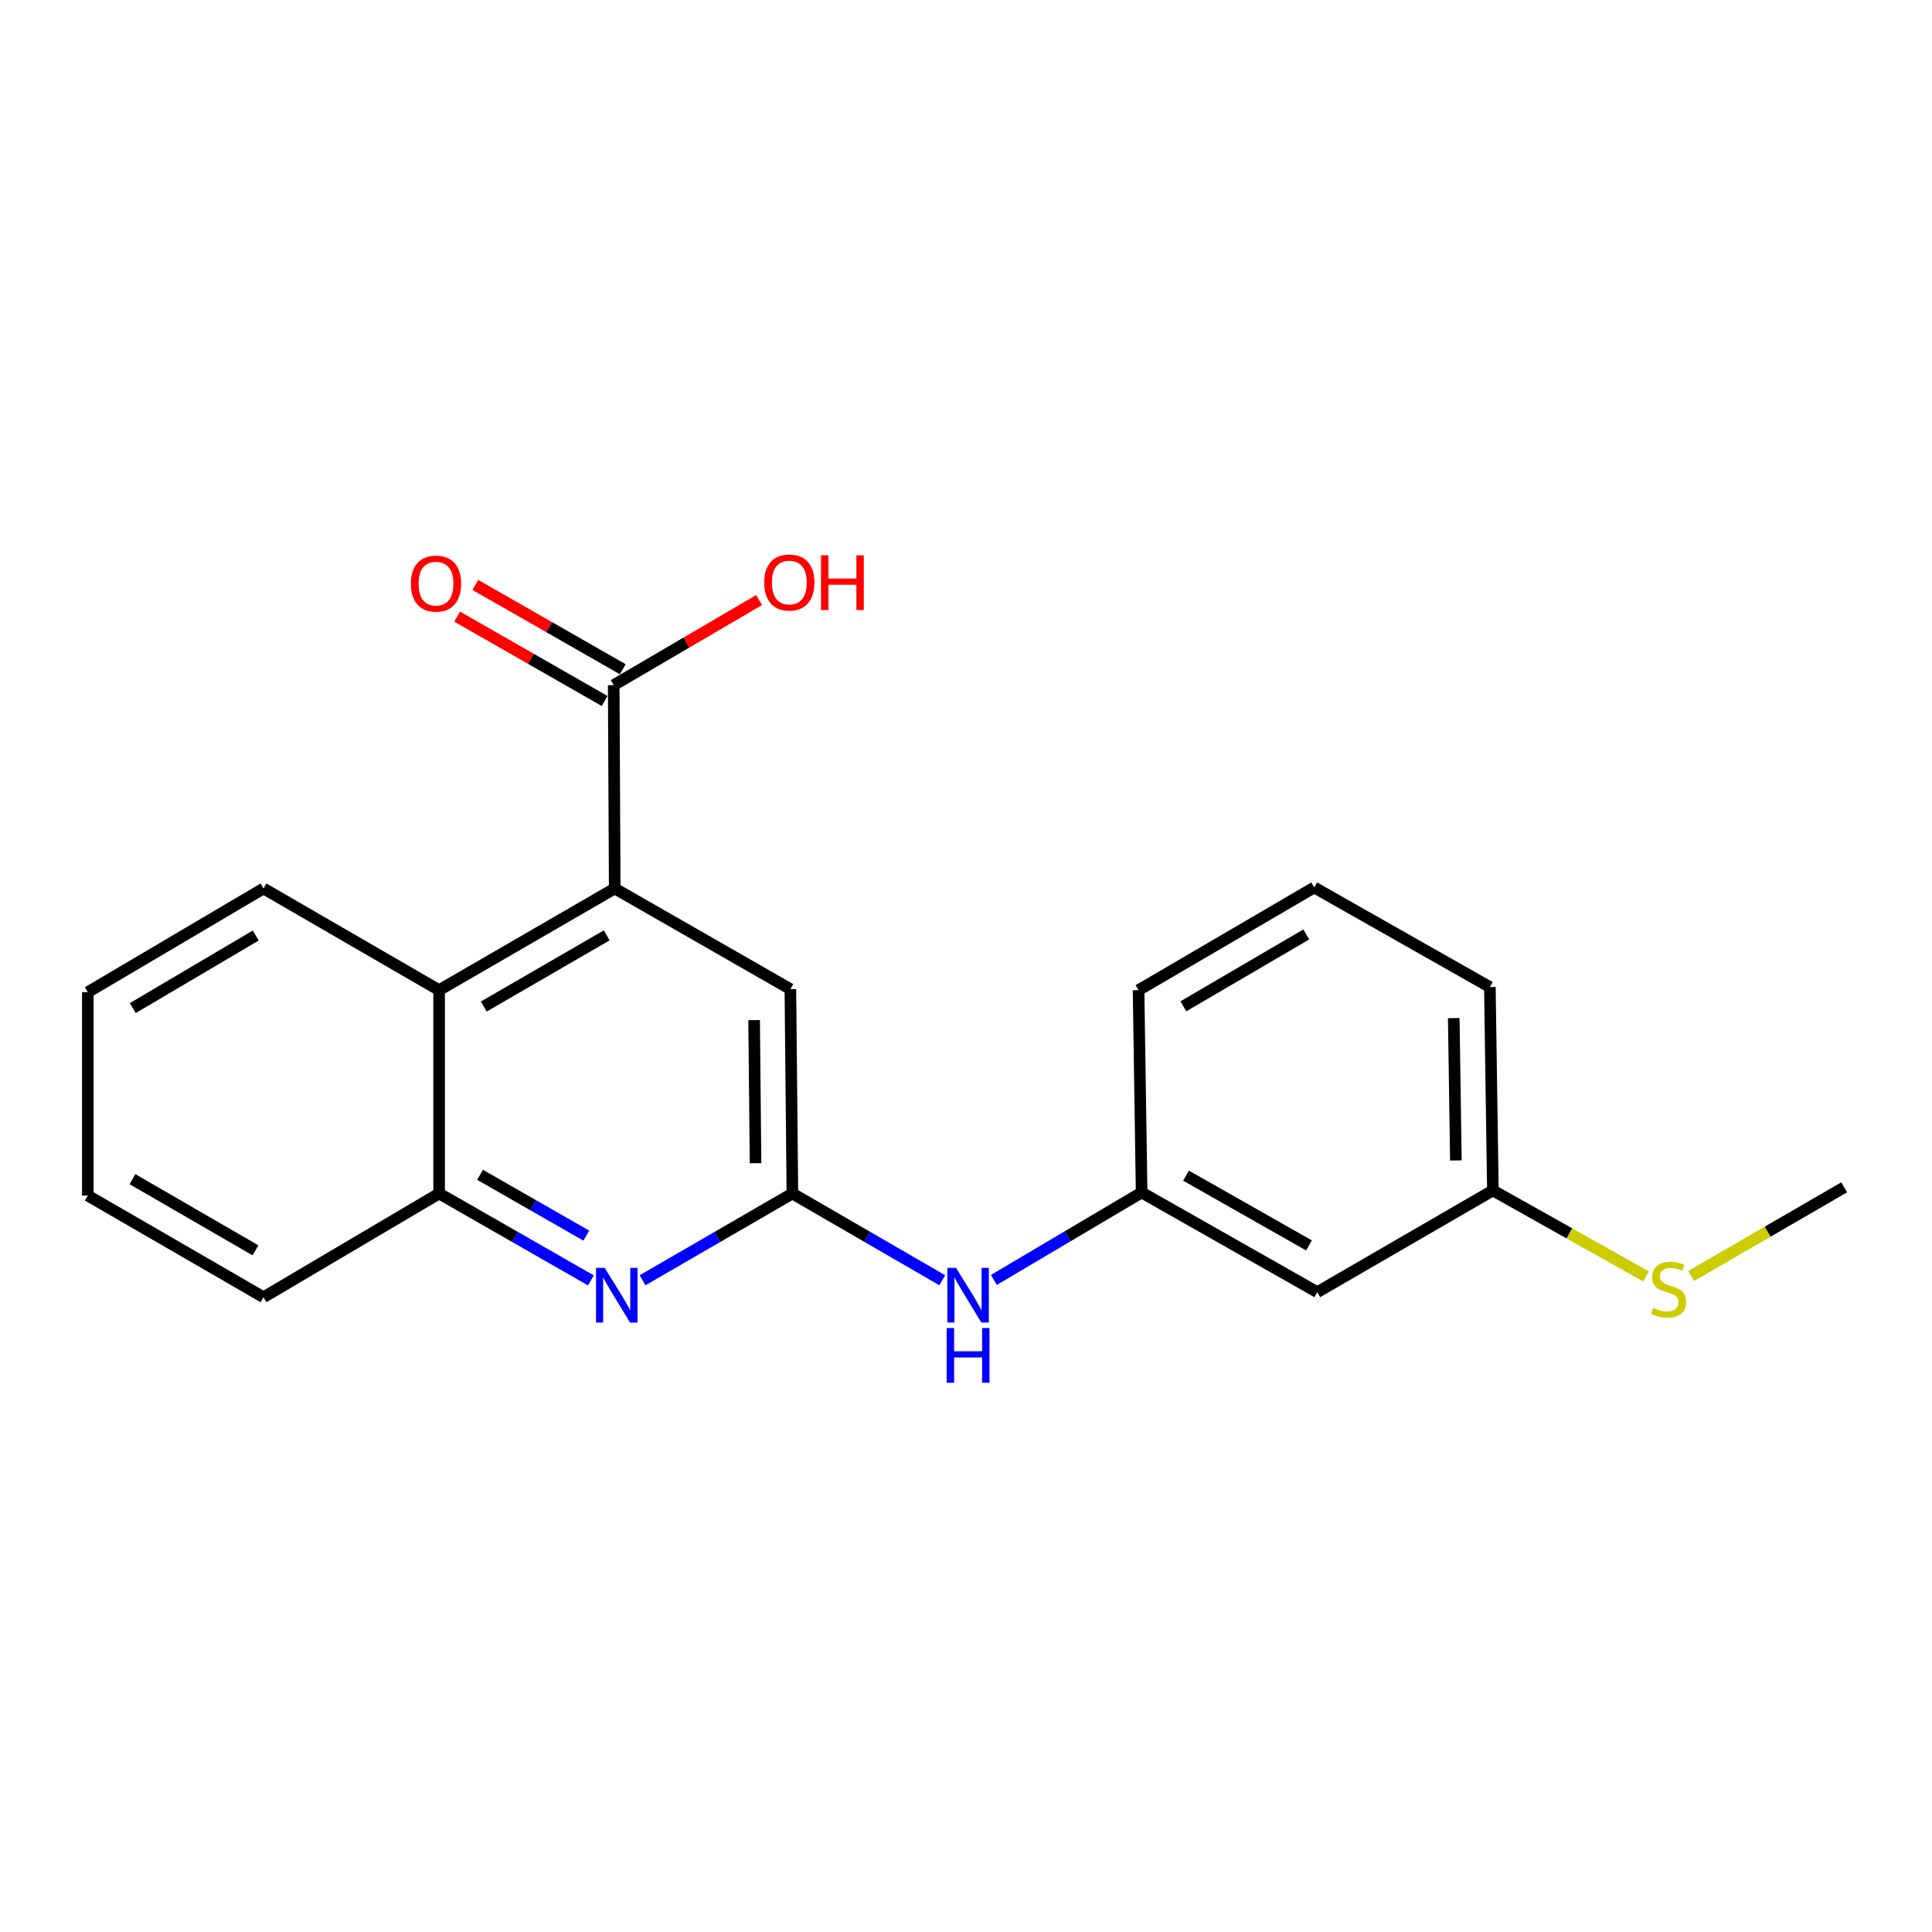 <?xml version='1.0' encoding='iso-8859-1'?>
<svg version='1.1' baseProfile='full'
              xmlns='http://www.w3.org/2000/svg'
                      xmlns:rdkit='http://www.rdkit.org/xml'
                      xmlns:xlink='http://www.w3.org/1999/xlink'
                  xml:space='preserve'
width='1000px' height='1000px' viewBox='0 0 1000 1000'>
<!-- END OF HEADER -->
<rect style='opacity:1.0;fill:#FFFFFF;stroke:none' width='1000' height='1000' x='0' y='0'> </rect>
<path class='bond-2' d='M 318.18,459.872 L 317.654,354.617' style='fill:none;fill-rule:evenodd;stroke:#000000;stroke-width:6px;stroke-linecap:butt;stroke-linejoin:miter;stroke-opacity:1' />
<path class='bond-3' d='M 318.18,459.872 L 227.285,512.5' style='fill:none;fill-rule:evenodd;stroke:#000000;stroke-width:6px;stroke-linecap:butt;stroke-linejoin:miter;stroke-opacity:1' />
<path class='bond-3' d='M 314.027,484.143 L 250.401,520.982' style='fill:none;fill-rule:evenodd;stroke:#000000;stroke-width:6px;stroke-linecap:butt;stroke-linejoin:miter;stroke-opacity:1' />
<path class='bond-5' d='M 318.18,459.872 L 409.095,511.964' style='fill:none;fill-rule:evenodd;stroke:#000000;stroke-width:6px;stroke-linecap:butt;stroke-linejoin:miter;stroke-opacity:1' />
<path class='bond-0' d='M 332.608,662.653 L 371.377,640.204' style='fill:none;fill-rule:evenodd;stroke:#0000FF;stroke-width:6px;stroke-linecap:butt;stroke-linejoin:miter;stroke-opacity:1' />
<path class='bond-0' d='M 371.377,640.204 L 410.146,617.755' style='fill:none;fill-rule:evenodd;stroke:#000000;stroke-width:6px;stroke-linecap:butt;stroke-linejoin:miter;stroke-opacity:1' />
<path class='bond-21' d='M 305.853,662.729 L 266.569,640.242' style='fill:none;fill-rule:evenodd;stroke:#0000FF;stroke-width:6px;stroke-linecap:butt;stroke-linejoin:miter;stroke-opacity:1' />
<path class='bond-21' d='M 266.569,640.242 L 227.285,617.755' style='fill:none;fill-rule:evenodd;stroke:#000000;stroke-width:6px;stroke-linecap:butt;stroke-linejoin:miter;stroke-opacity:1' />
<path class='bond-21' d='M 303.468,639.56 L 275.97,623.819' style='fill:none;fill-rule:evenodd;stroke:#0000FF;stroke-width:6px;stroke-linecap:butt;stroke-linejoin:miter;stroke-opacity:1' />
<path class='bond-21' d='M 275.97,623.819 L 248.471,608.078' style='fill:none;fill-rule:evenodd;stroke:#000000;stroke-width:6px;stroke-linecap:butt;stroke-linejoin:miter;stroke-opacity:1' />
<path class='bond-1' d='M 410.146,617.755 L 409.095,511.964' style='fill:none;fill-rule:evenodd;stroke:#000000;stroke-width:6px;stroke-linecap:butt;stroke-linejoin:miter;stroke-opacity:1' />
<path class='bond-1' d='M 391.066,602.074 L 390.331,528.02' style='fill:none;fill-rule:evenodd;stroke:#000000;stroke-width:6px;stroke-linecap:butt;stroke-linejoin:miter;stroke-opacity:1' />
<path class='bond-6' d='M 410.146,617.755 L 448.931,640.205' style='fill:none;fill-rule:evenodd;stroke:#000000;stroke-width:6px;stroke-linecap:butt;stroke-linejoin:miter;stroke-opacity:1' />
<path class='bond-6' d='M 448.931,640.205 L 487.716,662.655' style='fill:none;fill-rule:evenodd;stroke:#0000FF;stroke-width:6px;stroke-linecap:butt;stroke-linejoin:miter;stroke-opacity:1' />
<path class='bond-8' d='M 322.352,346.404 L 284.187,324.576' style='fill:none;fill-rule:evenodd;stroke:#000000;stroke-width:6px;stroke-linecap:butt;stroke-linejoin:miter;stroke-opacity:1' />
<path class='bond-8' d='M 284.187,324.576 L 246.023,302.748' style='fill:none;fill-rule:evenodd;stroke:#FF0000;stroke-width:6px;stroke-linecap:butt;stroke-linejoin:miter;stroke-opacity:1' />
<path class='bond-8' d='M 312.957,362.83 L 274.792,341.002' style='fill:none;fill-rule:evenodd;stroke:#000000;stroke-width:6px;stroke-linecap:butt;stroke-linejoin:miter;stroke-opacity:1' />
<path class='bond-8' d='M 274.792,341.002 L 236.628,319.174' style='fill:none;fill-rule:evenodd;stroke:#FF0000;stroke-width:6px;stroke-linecap:butt;stroke-linejoin:miter;stroke-opacity:1' />
<path class='bond-11' d='M 317.654,354.617 L 355.285,332.599' style='fill:none;fill-rule:evenodd;stroke:#000000;stroke-width:6px;stroke-linecap:butt;stroke-linejoin:miter;stroke-opacity:1' />
<path class='bond-11' d='M 355.285,332.599 L 392.916,310.58' style='fill:none;fill-rule:evenodd;stroke:#FF0000;stroke-width:6px;stroke-linecap:butt;stroke-linejoin:miter;stroke-opacity:1' />
<path class='bond-4' d='M 227.285,512.5 L 227.285,617.755' style='fill:none;fill-rule:evenodd;stroke:#000000;stroke-width:6px;stroke-linecap:butt;stroke-linejoin:miter;stroke-opacity:1' />
<path class='bond-13' d='M 227.285,512.5 L 136.391,459.872' style='fill:none;fill-rule:evenodd;stroke:#000000;stroke-width:6px;stroke-linecap:butt;stroke-linejoin:miter;stroke-opacity:1' />
<path class='bond-14' d='M 227.285,617.755 L 136.391,671.444' style='fill:none;fill-rule:evenodd;stroke:#000000;stroke-width:6px;stroke-linecap:butt;stroke-linejoin:miter;stroke-opacity:1' />
<path class='bond-7' d='M 514.432,662.492 L 552.669,639.86' style='fill:none;fill-rule:evenodd;stroke:#0000FF;stroke-width:6px;stroke-linecap:butt;stroke-linejoin:miter;stroke-opacity:1' />
<path class='bond-7' d='M 552.669,639.86 L 590.905,617.229' style='fill:none;fill-rule:evenodd;stroke:#000000;stroke-width:6px;stroke-linecap:butt;stroke-linejoin:miter;stroke-opacity:1' />
<path class='bond-9' d='M 590.905,617.229 L 681.82,668.816' style='fill:none;fill-rule:evenodd;stroke:#000000;stroke-width:6px;stroke-linecap:butt;stroke-linejoin:miter;stroke-opacity:1' />
<path class='bond-9' d='M 613.881,608.509 L 677.522,644.62' style='fill:none;fill-rule:evenodd;stroke:#000000;stroke-width:6px;stroke-linecap:butt;stroke-linejoin:miter;stroke-opacity:1' />
<path class='bond-16' d='M 590.905,617.229 L 589.317,512.5' style='fill:none;fill-rule:evenodd;stroke:#000000;stroke-width:6px;stroke-linecap:butt;stroke-linejoin:miter;stroke-opacity:1' />
<path class='bond-10' d='M 681.82,668.816 L 772.715,616.167' style='fill:none;fill-rule:evenodd;stroke:#000000;stroke-width:6px;stroke-linecap:butt;stroke-linejoin:miter;stroke-opacity:1' />
<path class='bond-12' d='M 772.715,616.167 L 812.339,638.412' style='fill:none;fill-rule:evenodd;stroke:#000000;stroke-width:6px;stroke-linecap:butt;stroke-linejoin:miter;stroke-opacity:1' />
<path class='bond-12' d='M 812.339,638.412 L 851.964,660.657' style='fill:none;fill-rule:evenodd;stroke:#CCCC00;stroke-width:6px;stroke-linecap:butt;stroke-linejoin:miter;stroke-opacity:1' />
<path class='bond-23' d='M 772.715,616.167 L 771.148,510.902' style='fill:none;fill-rule:evenodd;stroke:#000000;stroke-width:6px;stroke-linecap:butt;stroke-linejoin:miter;stroke-opacity:1' />
<path class='bond-23' d='M 753.559,600.659 L 752.462,526.973' style='fill:none;fill-rule:evenodd;stroke:#000000;stroke-width:6px;stroke-linecap:butt;stroke-linejoin:miter;stroke-opacity:1' />
<path class='bond-18' d='M 875.357,660.436 L 914.951,637.497' style='fill:none;fill-rule:evenodd;stroke:#CCCC00;stroke-width:6px;stroke-linecap:butt;stroke-linejoin:miter;stroke-opacity:1' />
<path class='bond-18' d='M 914.951,637.497 L 954.545,614.559' style='fill:none;fill-rule:evenodd;stroke:#000000;stroke-width:6px;stroke-linecap:butt;stroke-linejoin:miter;stroke-opacity:1' />
<path class='bond-19' d='M 136.391,459.872 L 45.455,513.551' style='fill:none;fill-rule:evenodd;stroke:#000000;stroke-width:6px;stroke-linecap:butt;stroke-linejoin:miter;stroke-opacity:1' />
<path class='bond-19' d='M 132.37,484.22 L 68.714,521.795' style='fill:none;fill-rule:evenodd;stroke:#000000;stroke-width:6px;stroke-linecap:butt;stroke-linejoin:miter;stroke-opacity:1' />
<path class='bond-22' d='M 136.391,671.444 L 45.455,618.827' style='fill:none;fill-rule:evenodd;stroke:#000000;stroke-width:6px;stroke-linecap:butt;stroke-linejoin:miter;stroke-opacity:1' />
<path class='bond-22' d='M 132.228,647.173 L 68.572,610.341' style='fill:none;fill-rule:evenodd;stroke:#000000;stroke-width:6px;stroke-linecap:butt;stroke-linejoin:miter;stroke-opacity:1' />
<path class='bond-15' d='M 680.233,459.347 L 589.317,512.5' style='fill:none;fill-rule:evenodd;stroke:#000000;stroke-width:6px;stroke-linecap:butt;stroke-linejoin:miter;stroke-opacity:1' />
<path class='bond-15' d='M 676.146,483.656 L 612.506,520.863' style='fill:none;fill-rule:evenodd;stroke:#000000;stroke-width:6px;stroke-linecap:butt;stroke-linejoin:miter;stroke-opacity:1' />
<path class='bond-17' d='M 680.233,459.347 L 771.148,510.902' style='fill:none;fill-rule:evenodd;stroke:#000000;stroke-width:6px;stroke-linecap:butt;stroke-linejoin:miter;stroke-opacity:1' />
<path class='bond-20' d='M 45.455,513.551 L 45.455,618.827' style='fill:none;fill-rule:evenodd;stroke:#000000;stroke-width:6px;stroke-linecap:butt;stroke-linejoin:miter;stroke-opacity:1' />
<path  class='atom-1' d='M 312.982 656.233
L 322.262 671.233
Q 323.182 672.713, 324.662 675.393
Q 326.142 678.073, 326.222 678.233
L 326.222 656.233
L 329.982 656.233
L 329.982 684.553
L 326.102 684.553
L 316.142 668.153
Q 314.982 666.233, 313.742 664.033
Q 312.542 661.833, 312.182 661.153
L 312.182 684.553
L 308.502 684.553
L 308.502 656.233
L 312.982 656.233
' fill='#0000FF'/>
<path  class='atom-7' d='M 494.823 656.233
L 504.103 671.233
Q 505.023 672.713, 506.503 675.393
Q 507.983 678.073, 508.063 678.233
L 508.063 656.233
L 511.823 656.233
L 511.823 684.553
L 507.943 684.553
L 497.983 668.153
Q 496.823 666.233, 495.583 664.033
Q 494.383 661.833, 494.023 661.153
L 494.023 684.553
L 490.343 684.553
L 490.343 656.233
L 494.823 656.233
' fill='#0000FF'/>
<path  class='atom-7' d='M 490.003 687.385
L 493.843 687.385
L 493.843 699.425
L 508.323 699.425
L 508.323 687.385
L 512.163 687.385
L 512.163 715.705
L 508.323 715.705
L 508.323 702.625
L 493.843 702.625
L 493.843 715.705
L 490.003 715.705
L 490.003 687.385
' fill='#0000FF'/>
<path  class='atom-9' d='M 212.677 302.091
Q 212.677 295.291, 216.037 291.491
Q 219.397 287.691, 225.677 287.691
Q 231.957 287.691, 235.317 291.491
Q 238.677 295.291, 238.677 302.091
Q 238.677 308.971, 235.277 312.891
Q 231.877 316.771, 225.677 316.771
Q 219.437 316.771, 216.037 312.891
Q 212.677 309.011, 212.677 302.091
M 225.677 313.571
Q 229.997 313.571, 232.317 310.691
Q 234.677 307.771, 234.677 302.091
Q 234.677 296.531, 232.317 293.731
Q 229.997 290.891, 225.677 290.891
Q 221.357 290.891, 218.997 293.691
Q 216.677 296.491, 216.677 302.091
Q 216.677 307.811, 218.997 310.691
Q 221.357 313.571, 225.677 313.571
' fill='#FF0000'/>
<path  class='atom-12' d='M 395.548 301.513
Q 395.548 294.713, 398.908 290.913
Q 402.268 287.113, 408.548 287.113
Q 414.828 287.113, 418.188 290.913
Q 421.548 294.713, 421.548 301.513
Q 421.548 308.393, 418.148 312.313
Q 414.748 316.193, 408.548 316.193
Q 402.308 316.193, 398.908 312.313
Q 395.548 308.433, 395.548 301.513
M 408.548 312.993
Q 412.868 312.993, 415.188 310.113
Q 417.548 307.193, 417.548 301.513
Q 417.548 295.953, 415.188 293.153
Q 412.868 290.313, 408.548 290.313
Q 404.228 290.313, 401.868 293.113
Q 399.548 295.913, 399.548 301.513
Q 399.548 307.233, 401.868 310.113
Q 404.228 312.993, 408.548 312.993
' fill='#FF0000'/>
<path  class='atom-12' d='M 424.948 287.433
L 428.788 287.433
L 428.788 299.473
L 443.268 299.473
L 443.268 287.433
L 447.108 287.433
L 447.108 315.753
L 443.268 315.753
L 443.268 302.673
L 428.788 302.673
L 428.788 315.753
L 424.948 315.753
L 424.948 287.433
' fill='#FF0000'/>
<path  class='atom-13' d='M 855.651 676.938
Q 855.971 677.058, 857.291 677.618
Q 858.611 678.178, 860.051 678.538
Q 861.531 678.858, 862.971 678.858
Q 865.651 678.858, 867.211 677.578
Q 868.771 676.258, 868.771 673.978
Q 868.771 672.418, 867.971 671.458
Q 867.211 670.498, 866.011 669.978
Q 864.811 669.458, 862.811 668.858
Q 860.291 668.098, 858.771 667.378
Q 857.291 666.658, 856.211 665.138
Q 855.171 663.618, 855.171 661.058
Q 855.171 657.498, 857.571 655.298
Q 860.011 653.098, 864.811 653.098
Q 868.091 653.098, 871.811 654.658
L 870.891 657.738
Q 867.491 656.338, 864.931 656.338
Q 862.171 656.338, 860.651 657.498
Q 859.131 658.618, 859.171 660.578
Q 859.171 662.098, 859.931 663.018
Q 860.731 663.938, 861.851 664.458
Q 863.011 664.978, 864.931 665.578
Q 867.491 666.378, 869.011 667.178
Q 870.531 667.978, 871.611 669.618
Q 872.731 671.218, 872.731 673.978
Q 872.731 677.898, 870.091 680.018
Q 867.491 682.098, 863.131 682.098
Q 860.611 682.098, 858.691 681.538
Q 856.811 681.018, 854.571 680.098
L 855.651 676.938
' fill='#CCCC00'/>
</svg>
